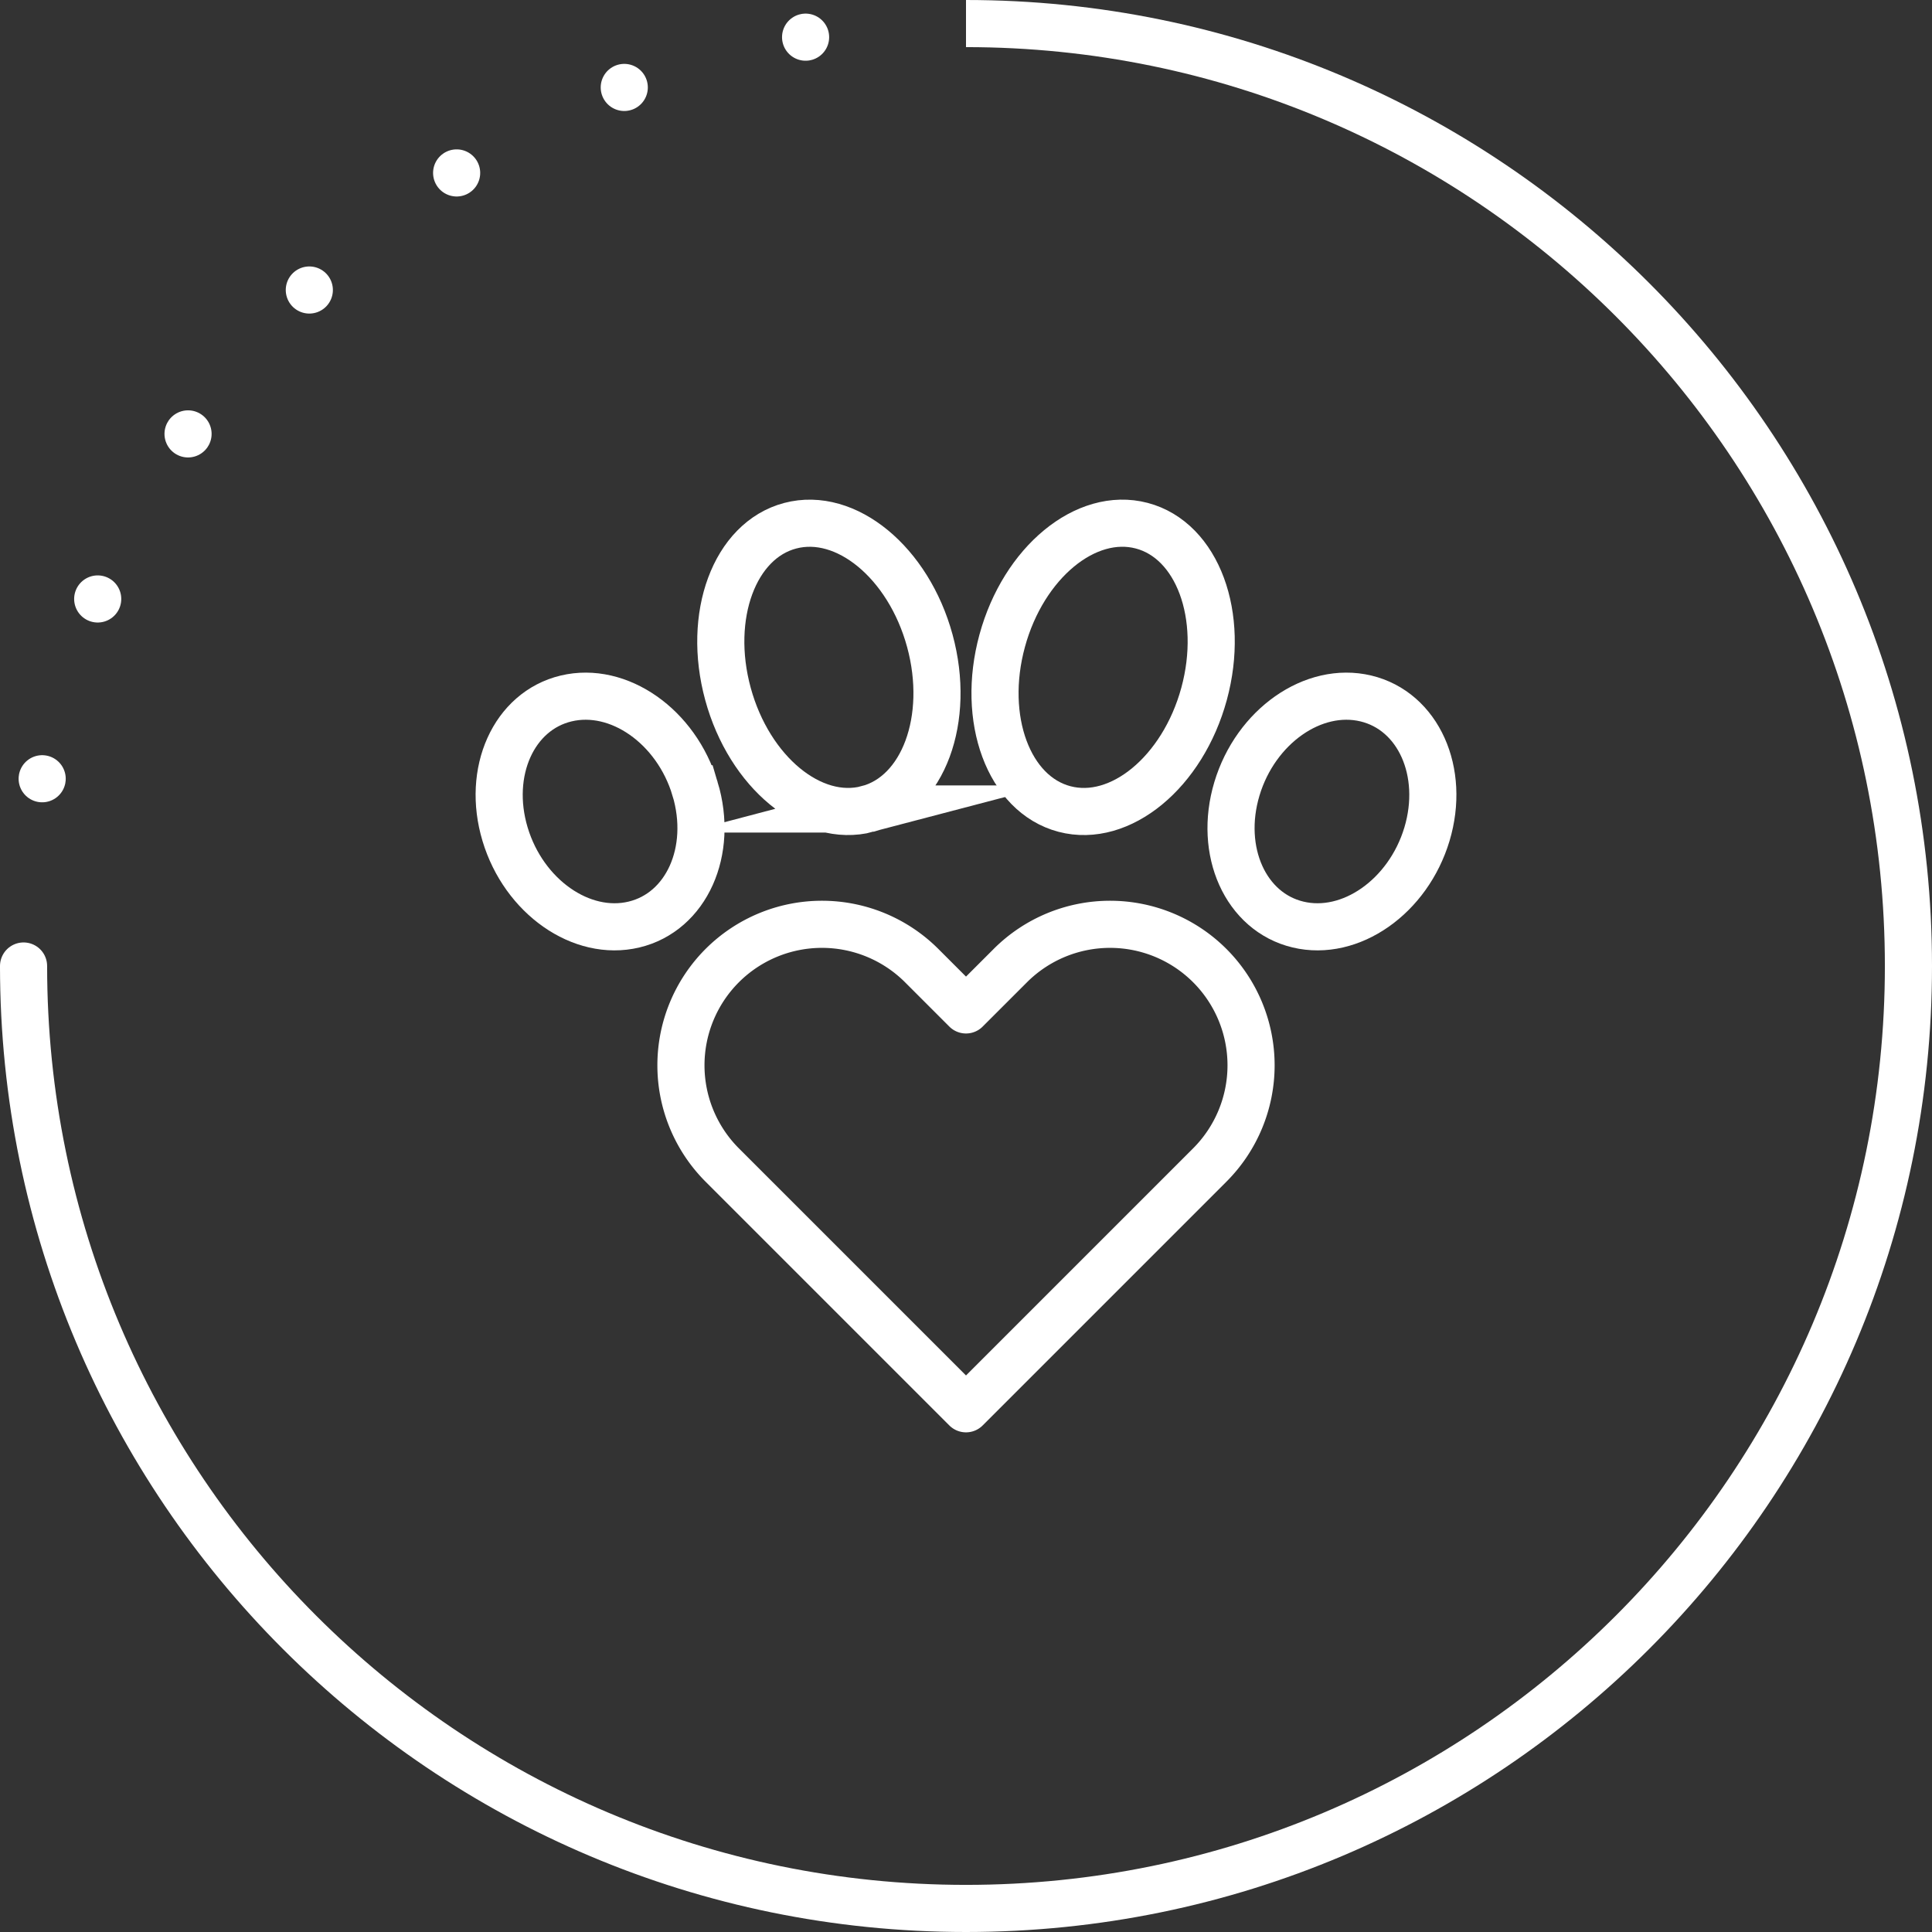 <svg xmlns="http://www.w3.org/2000/svg" width="82" height="82" viewBox="0 0 82 82"><rect x="0" y="0" width="82" height="82" fill="#333333" stroke="none"/><g><g><g><g><path fill="none" stroke="#fff" stroke-dasharray="0 8" stroke-linecap="round" stroke-miterlimit="20" stroke-width="2" d="M1 41C1 18.908 18.909 1 41 1"/></g><g><path fill="none" stroke="#fff" stroke-miterlimit="20" stroke-width="2" d="M41 1c22.092 0 40 17.908 40 40 0 22.091-17.908 40-40 40C18.91 81 1 63.091 1 41"/></g></g><g><g><path fill="none" stroke="#fff" stroke-linecap="round" stroke-linejoin="round" stroke-miterlimit="20" stroke-width="2" d="M51.346 40.983v0a5.986 5.986 0 0 0-8.464 0L41 42.864v0l-1.881-1.881a5.987 5.987 0 0 0-8.465 0v0a5.985 5.985 0 0 0 0 8.464l1.882 1.882v0L41 59.793v0l8.464-8.464v0l1.882-1.882a5.985 5.985 0 0 0 0-8.464z"/></g><g><g><path fill="none" stroke="#fff" stroke-miterlimit="20" stroke-width="2" d="M29.5 33.478c-.794-2.649-3.245-4.366-5.472-3.833-2.226.532-3.387 3.112-2.591 5.762.795 2.65 3.245 4.366 5.472 3.833 2.227-.532 3.388-3.112 2.592-5.762z"/></g><g><path fill="none" stroke="#fff" stroke-miterlimit="20" stroke-width="2" d="M57.972 29.645c-2.227-.533-4.677 1.184-5.473 3.833-.795 2.65.365 5.23 2.592 5.762 2.227.533 4.676-1.183 5.473-3.833.795-2.65-.365-5.23-2.592-5.762z"/></g></g><g><g><path fill="none" stroke="#fff" stroke-miterlimit="20" stroke-width="2" d="M36.82 34.336c2.367-.622 3.55-3.818 2.645-7.139-.906-3.32-3.558-5.507-5.924-4.884-2.366.621-3.55 3.818-2.644 7.139.905 3.32 3.558 5.508 5.924 4.884z"/></g><g><path fill="none" stroke="#fff" stroke-miterlimit="20" stroke-width="2" d="M45.18 34.337c2.366.622 5.018-1.564 5.924-4.885.905-3.32-.278-6.517-2.645-7.14-2.366-.623-5.018 1.564-5.923 4.885-.906 3.32.277 6.517 2.644 7.14z"/></g></g></g></g></g></svg>